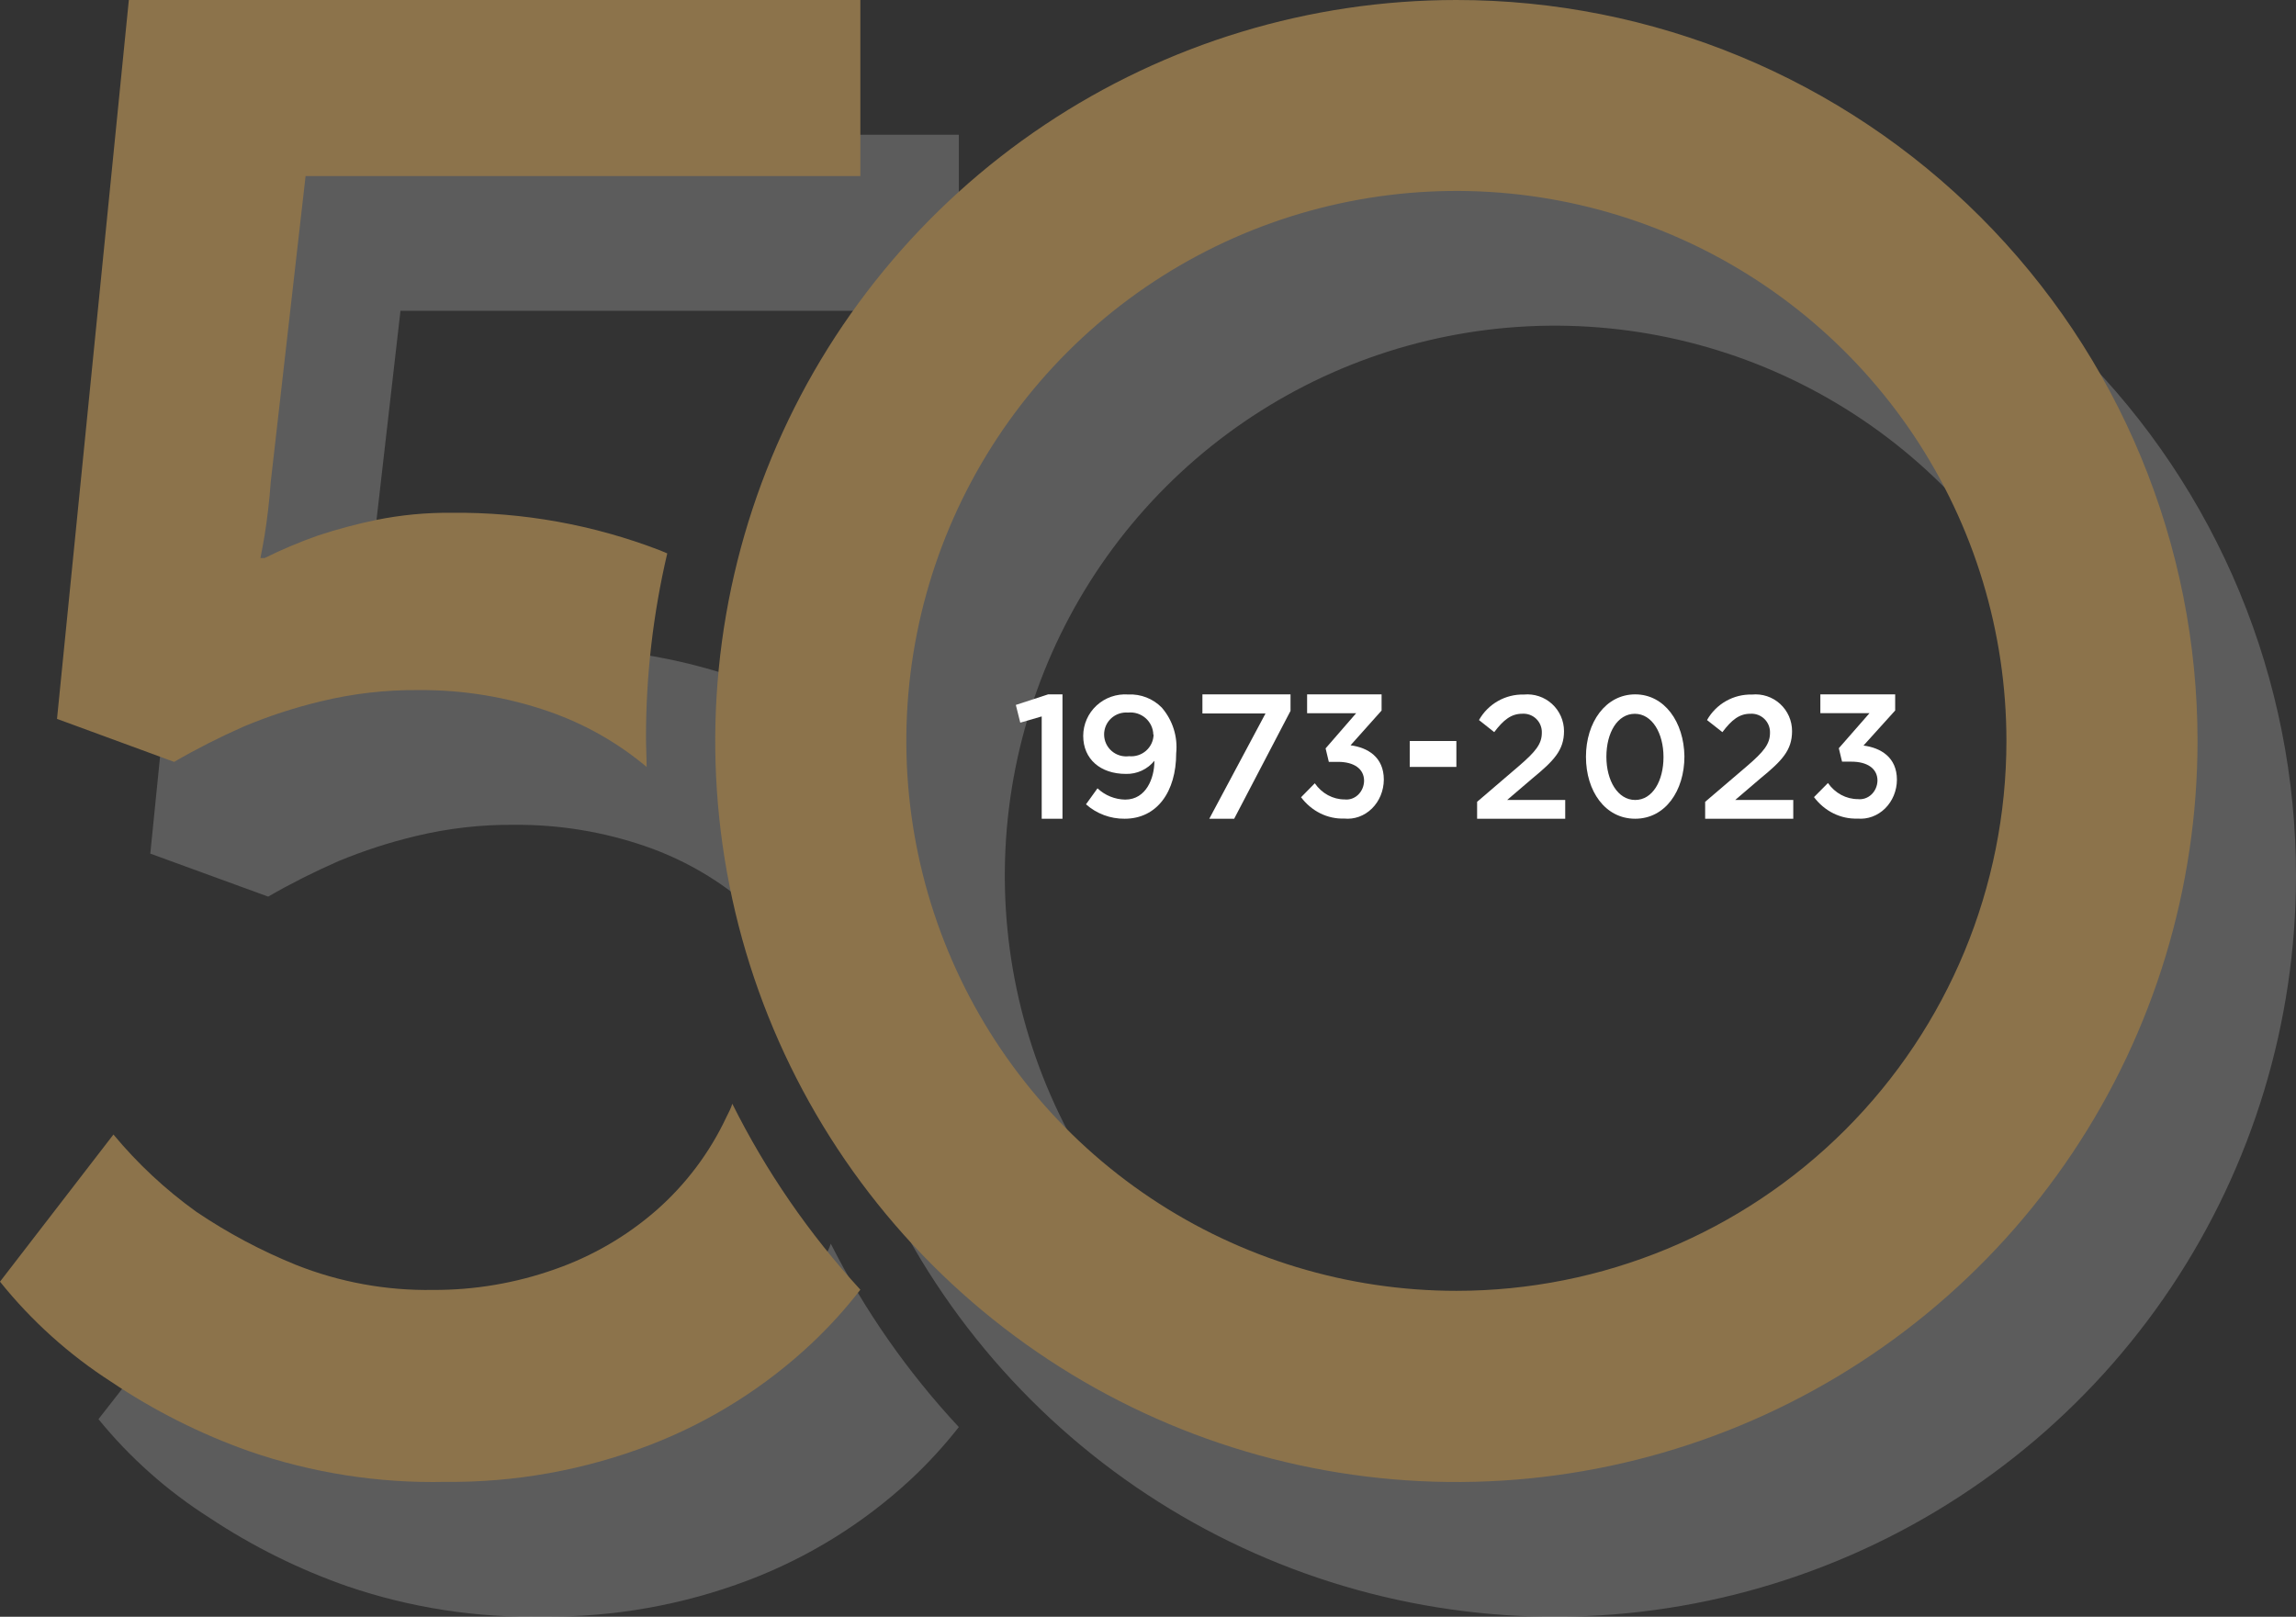 <svg width="443" height="312" viewBox="0 0 443 312" fill="none" xmlns="http://www.w3.org/2000/svg">
<rect x="0" y="0" width="443" height="312" fill="#333333" stroke="none"/>
<path d="M200.992 138.257L196.857 139.458L196 136.037L202.227 134H205V158H200.992V138.257Z" fill="white"/>
<path d="M222.526 141.761C222.511 141.157 222.371 140.562 222.113 140.014C221.855 139.466 221.486 138.977 221.028 138.578C220.57 138.179 220.033 137.878 219.452 137.694C218.871 137.511 218.258 137.449 217.651 137.512C217.058 137.462 216.461 137.536 215.898 137.73C215.336 137.923 214.82 138.231 214.385 138.633C213.95 139.036 213.605 139.525 213.372 140.068C213.139 140.611 213.023 141.196 213.032 141.786V141.786C213.038 142.385 213.172 142.975 213.425 143.518C213.678 144.062 214.045 144.545 214.501 144.938C214.957 145.33 215.492 145.622 216.07 145.793C216.648 145.965 217.257 146.013 217.855 145.934C218.447 145.99 219.043 145.924 219.607 145.741C220.172 145.558 220.692 145.261 221.135 144.869C221.578 144.477 221.935 143.999 222.183 143.464C222.431 142.929 222.565 142.35 222.577 141.761M222.73 146.82C222.074 147.632 221.237 148.282 220.285 148.721C219.333 149.16 218.292 149.375 217.243 149.349C212.292 149.349 209 146.466 209 142.014C209.001 140.912 209.23 139.823 209.675 138.813C210.119 137.803 210.768 136.895 211.582 136.145C212.397 135.395 213.358 134.819 214.406 134.454C215.455 134.089 216.568 133.941 217.677 134.021C218.877 133.962 220.075 134.157 221.193 134.593C222.311 135.029 223.322 135.696 224.159 136.551C225.198 137.755 225.981 139.157 226.459 140.669C226.937 142.182 227.101 143.775 226.94 145.353C226.94 152.764 223.266 158 216.988 158C214.241 158.025 211.583 157.032 209.536 155.217L211.756 152.131C213.196 153.494 215.1 154.27 217.09 154.307C221.199 154.307 222.704 150.083 222.73 147.022" fill="white"/>
<path d="M244.173 137.684H232V134H249V137.184L238.126 158H233.326L244.173 137.684Z" fill="white"/>
<path d="M251 153.886L253.683 151.157C254.352 152.125 255.22 152.911 256.218 153.453C257.215 153.994 258.316 154.276 259.431 154.276C259.899 154.33 260.372 154.278 260.821 154.124C261.269 153.969 261.683 153.715 262.037 153.378C262.39 153.041 262.675 152.628 262.874 152.165C263.073 151.702 263.181 151.199 263.192 150.689V150.689C263.192 148.349 261.228 147.024 258.162 147.024H256.389L255.766 144.424L261.659 137.639H252.198V134H266.569V137.119L260.581 143.826C263.886 144.268 267 146.088 267 150.455C266.994 151.507 266.787 152.546 266.391 153.507C265.996 154.468 265.42 155.328 264.702 156.035C263.983 156.741 263.137 157.278 262.218 157.61C261.298 157.943 260.325 158.065 259.359 157.967C257.765 158.022 256.18 157.675 254.729 156.954C253.279 156.232 252.002 155.155 251 153.808" fill="white"/>
<path d="M281 143H272V148H281V143Z" fill="white"/>
<path d="M295.654 150.227C299.807 146.806 301.768 144.785 301.768 141.08C301.765 140.092 301.557 139.116 301.158 138.214C300.758 137.312 300.176 136.503 299.447 135.84C298.719 135.177 297.861 134.673 296.928 134.362C295.995 134.051 295.008 133.938 294.029 134.032C292.275 133.986 290.543 134.42 289.016 135.287C287.489 136.155 286.226 137.422 285.361 138.955L288.302 141.287C290.082 138.929 291.578 137.737 293.719 137.737C294.214 137.704 294.709 137.776 295.174 137.948C295.639 138.12 296.063 138.388 296.418 138.735C296.773 139.082 297.052 139.5 297.236 139.962C297.42 140.424 297.505 140.92 297.486 141.417C297.486 143.567 296.299 145.044 293.074 147.817L285 154.735V158H302V154.372H290.804L295.654 150.227Z" fill="white"/>
<path d="M65.301 166.186C70.153 164.173 75.161 162.55 80.275 161.333C86.48 159.839 92.847 159.114 99.232 159.173C107.853 159.106 116.421 160.509 124.564 163.323C131.475 165.71 137.891 169.328 143.496 174C143.496 172.107 143.374 170.19 143.374 168.273C143.373 156.329 144.759 144.425 147.502 132.796L146.11 132.213C133.201 127.272 119.465 124.81 105.632 124.958C100.711 124.908 95.799 125.372 90.975 126.341C87.15 127.13 83.374 128.135 79.665 129.35C76.126 130.588 72.667 132.038 69.307 133.694H68.501C68.769 132.383 69.038 130.927 69.307 129.35C69.82 126.171 70.235 122.725 70.504 119.037L77.271 59.973H185V26H42.949L29 164.73L51.743 173.029C55.993 170.57 60.513 168.289 65.301 166.186Z" fill="white" fill-opacity="0.2"/>
<path d="M159.149 242.548C155.941 249.301 151.347 255.333 145.652 260.268C139.897 265.23 133.216 269.055 125.978 271.534C118.461 274.151 110.537 275.472 102.559 275.44C93.512 275.588 84.526 273.968 76.125 270.676C69.36 267.974 62.904 264.581 56.864 260.554C50.922 256.342 45.552 251.403 40.887 245.859L19 273.868C25.052 281.311 32.296 287.746 40.449 292.921C48.719 298.413 57.666 302.855 67.078 306.14C79.203 310.273 91.986 312.249 104.821 311.975C118.328 312.115 131.739 309.739 144.339 304.973C155.99 300.549 166.646 293.939 175.71 285.514C179.072 282.383 182.178 278.998 185 275.392C175.118 264.782 166.801 252.869 160.292 240C160.049 240.857 159.563 241.715 159.149 242.548Z" fill="white" fill-opacity="0.2"/>
<path d="M300 26C271.717 26 244.07 34.387 220.554 50.1C197.037 65.813 178.709 88.146 167.885 114.276C157.062 140.406 154.23 169.159 159.748 196.898C165.265 224.637 178.885 250.117 198.884 270.116C218.883 290.115 244.363 303.735 272.102 309.252C299.841 314.77 328.594 311.938 354.724 301.115C380.854 290.291 403.187 271.963 418.9 248.446C434.613 224.93 443 197.283 443 169C443.003 150.22 439.307 131.623 432.121 114.272C424.936 96.921 414.403 81.156 401.123 67.877C387.844 54.597 372.079 44.064 354.728 36.879C337.377 29.693 318.78 25.997 300 26V26ZM300 275.104C279.009 275.104 258.489 268.879 241.036 257.216C223.583 245.554 209.98 228.977 201.948 209.583C193.916 190.19 191.816 168.85 195.913 148.262C200.01 127.674 210.12 108.764 224.965 93.923C239.809 79.082 258.722 68.976 279.31 64.884C299.899 60.791 321.239 62.897 340.63 70.933C360.022 78.969 376.596 92.576 388.254 110.032C399.913 127.488 406.133 148.009 406.128 169C406.122 197.143 394.938 224.131 375.035 244.028C355.133 263.926 328.143 275.104 300 275.104V275.104Z" fill="white" fill-opacity="0.2"/>
<path d="M315.5 134C309.8 134 306 139.407 306 146.038C306 152.669 309.705 158 315.5 158C321.295 158 325 152.618 325 145.962C324.905 139.33 321.153 134 315.5 134ZM320.962 146.115C320.962 150.655 318.872 154.378 315.5 154.378C312.128 154.378 309.943 150.629 309.943 146.038C309.943 141.396 312.08 137.749 315.429 137.749C318.778 137.749 320.962 141.498 320.962 146.089V146.115Z" fill="white"/>
<path d="M339.654 150.227C343.833 146.808 345.768 144.787 345.768 141.082C345.769 140.093 345.564 139.115 345.166 138.211C344.767 137.307 344.185 136.497 343.456 135.833C342.726 135.169 341.867 134.666 340.932 134.356C339.997 134.046 339.008 133.937 338.029 134.035C336.275 133.989 334.543 134.423 333.016 135.29C331.489 136.157 330.226 137.425 329.361 138.957L332.328 141.289C334.108 138.931 335.578 137.74 337.719 137.74C338.215 137.707 338.711 137.779 339.178 137.95C339.644 138.122 340.069 138.389 340.426 138.736C340.784 139.082 341.065 139.5 341.251 139.962C341.438 140.424 341.527 140.92 341.511 141.419C341.511 143.569 340.325 145.046 337.1 147.818L329 154.736V158H346V154.373H334.804L339.654 150.227Z" fill="white"/>
<path d="M366 150.484C366 146.13 362.872 144.315 359.552 143.875L365.663 137.11V134H351.227V137.629H360.707L354.788 144.393L355.414 146.985H357.218C360.274 146.985 362.247 148.307 362.247 150.64C362.236 151.149 362.127 151.65 361.928 152.111C361.728 152.573 361.442 152.985 361.087 153.321C360.731 153.657 360.316 153.91 359.865 154.064C359.414 154.218 358.939 154.27 358.469 154.216C357.349 154.216 356.244 153.935 355.241 153.395C354.239 152.856 353.367 152.072 352.695 151.106L350 153.827C351.007 155.171 352.289 156.244 353.746 156.964C355.203 157.683 356.795 158.029 358.397 157.974C359.361 158.06 360.331 157.93 361.246 157.593C362.161 157.257 363.002 156.72 363.716 156.017C364.43 155.313 365.001 154.459 365.394 153.507C365.787 152.555 365.993 151.526 366 150.484V150.484Z" fill="white"/>
<path d="M47.068 140.186C51.89 138.173 56.865 136.55 61.947 135.333C68.112 133.839 74.438 133.114 80.782 133.173C89.347 133.106 97.861 134.509 105.951 137.323C112.818 139.71 119.193 143.328 124.762 148C124.762 146.107 124.641 144.19 124.641 142.273C124.64 130.329 126.017 118.425 128.743 106.796L127.359 106.213C114.533 101.272 100.885 98.81 87.141 98.958C82.251 98.908 77.37 99.372 72.578 100.341C68.778 101.13 65.026 102.135 61.34 103.35C57.824 104.588 54.388 106.038 51.049 107.694H50.248C50.514 106.383 50.782 104.927 51.049 103.35C51.558 100.171 51.971 96.725 52.238 93.037L58.961 33.973H166V0H24.859L11 138.73L33.597 147.029C37.82 144.57 42.311 142.289 47.068 140.186Z" fill="#8C734B"/>
<path d="M140.149 215.584C136.941 222.43 132.347 228.546 126.652 233.55C120.897 238.581 114.216 242.459 106.978 244.972C99.461 247.625 91.537 248.965 83.559 248.932C74.512 249.082 65.526 247.44 57.125 244.102C50.36 241.362 43.904 237.922 37.864 233.84C31.922 229.569 26.552 224.562 21.887 218.94L0 247.338C6.052 254.885 13.296 261.409 21.449 266.656C29.719 272.224 38.666 276.728 48.078 280.058C60.203 284.249 72.986 286.253 85.821 285.975C99.328 286.117 112.739 283.708 125.339 278.875C136.99 274.39 147.646 267.688 156.71 259.146C160.072 255.971 163.178 252.54 166 248.884C156.118 238.126 147.801 226.048 141.292 213C141.049 213.869 140.563 214.739 140.149 215.584Z" fill="#8C734B"/>
<path d="M281 2.08021e-06C252.717 2.08021e-06 225.07 8.387 201.554 24.1C178.037 39.813 159.709 62.146 148.885 88.276C138.062 114.406 135.23 143.159 140.748 170.898C146.265 198.637 159.885 224.117 179.884 244.116C199.883 264.115 225.363 277.735 253.102 283.252C280.841 288.77 309.594 285.938 335.724 275.115C361.854 264.291 384.187 245.963 399.9 222.446C415.613 198.93 424 171.283 424 143C424.003 124.22 420.307 105.623 413.121 88.272C405.936 70.921 395.403 55.156 382.123 41.877C368.844 28.597 353.079 18.064 335.728 10.879C318.377 3.693 299.78 -0.003 281 2.08021e-06V2.08021e-06ZM281 249.104C260.009 249.104 239.489 242.879 222.036 231.216C204.583 219.554 190.98 202.977 182.948 183.583C174.916 164.19 172.816 142.85 176.913 122.262C181.01 101.674 191.12 82.764 205.965 67.923C220.809 53.082 239.722 42.976 260.31 38.884C280.899 34.791 302.239 36.897 321.63 44.933C341.022 52.969 357.596 66.576 369.254 84.032C380.913 101.488 387.133 122.009 387.128 143C387.122 171.143 375.938 198.131 356.035 218.028C336.133 237.926 309.143 249.104 281 249.104V249.104Z" fill="#8C734B"/>
</svg>
